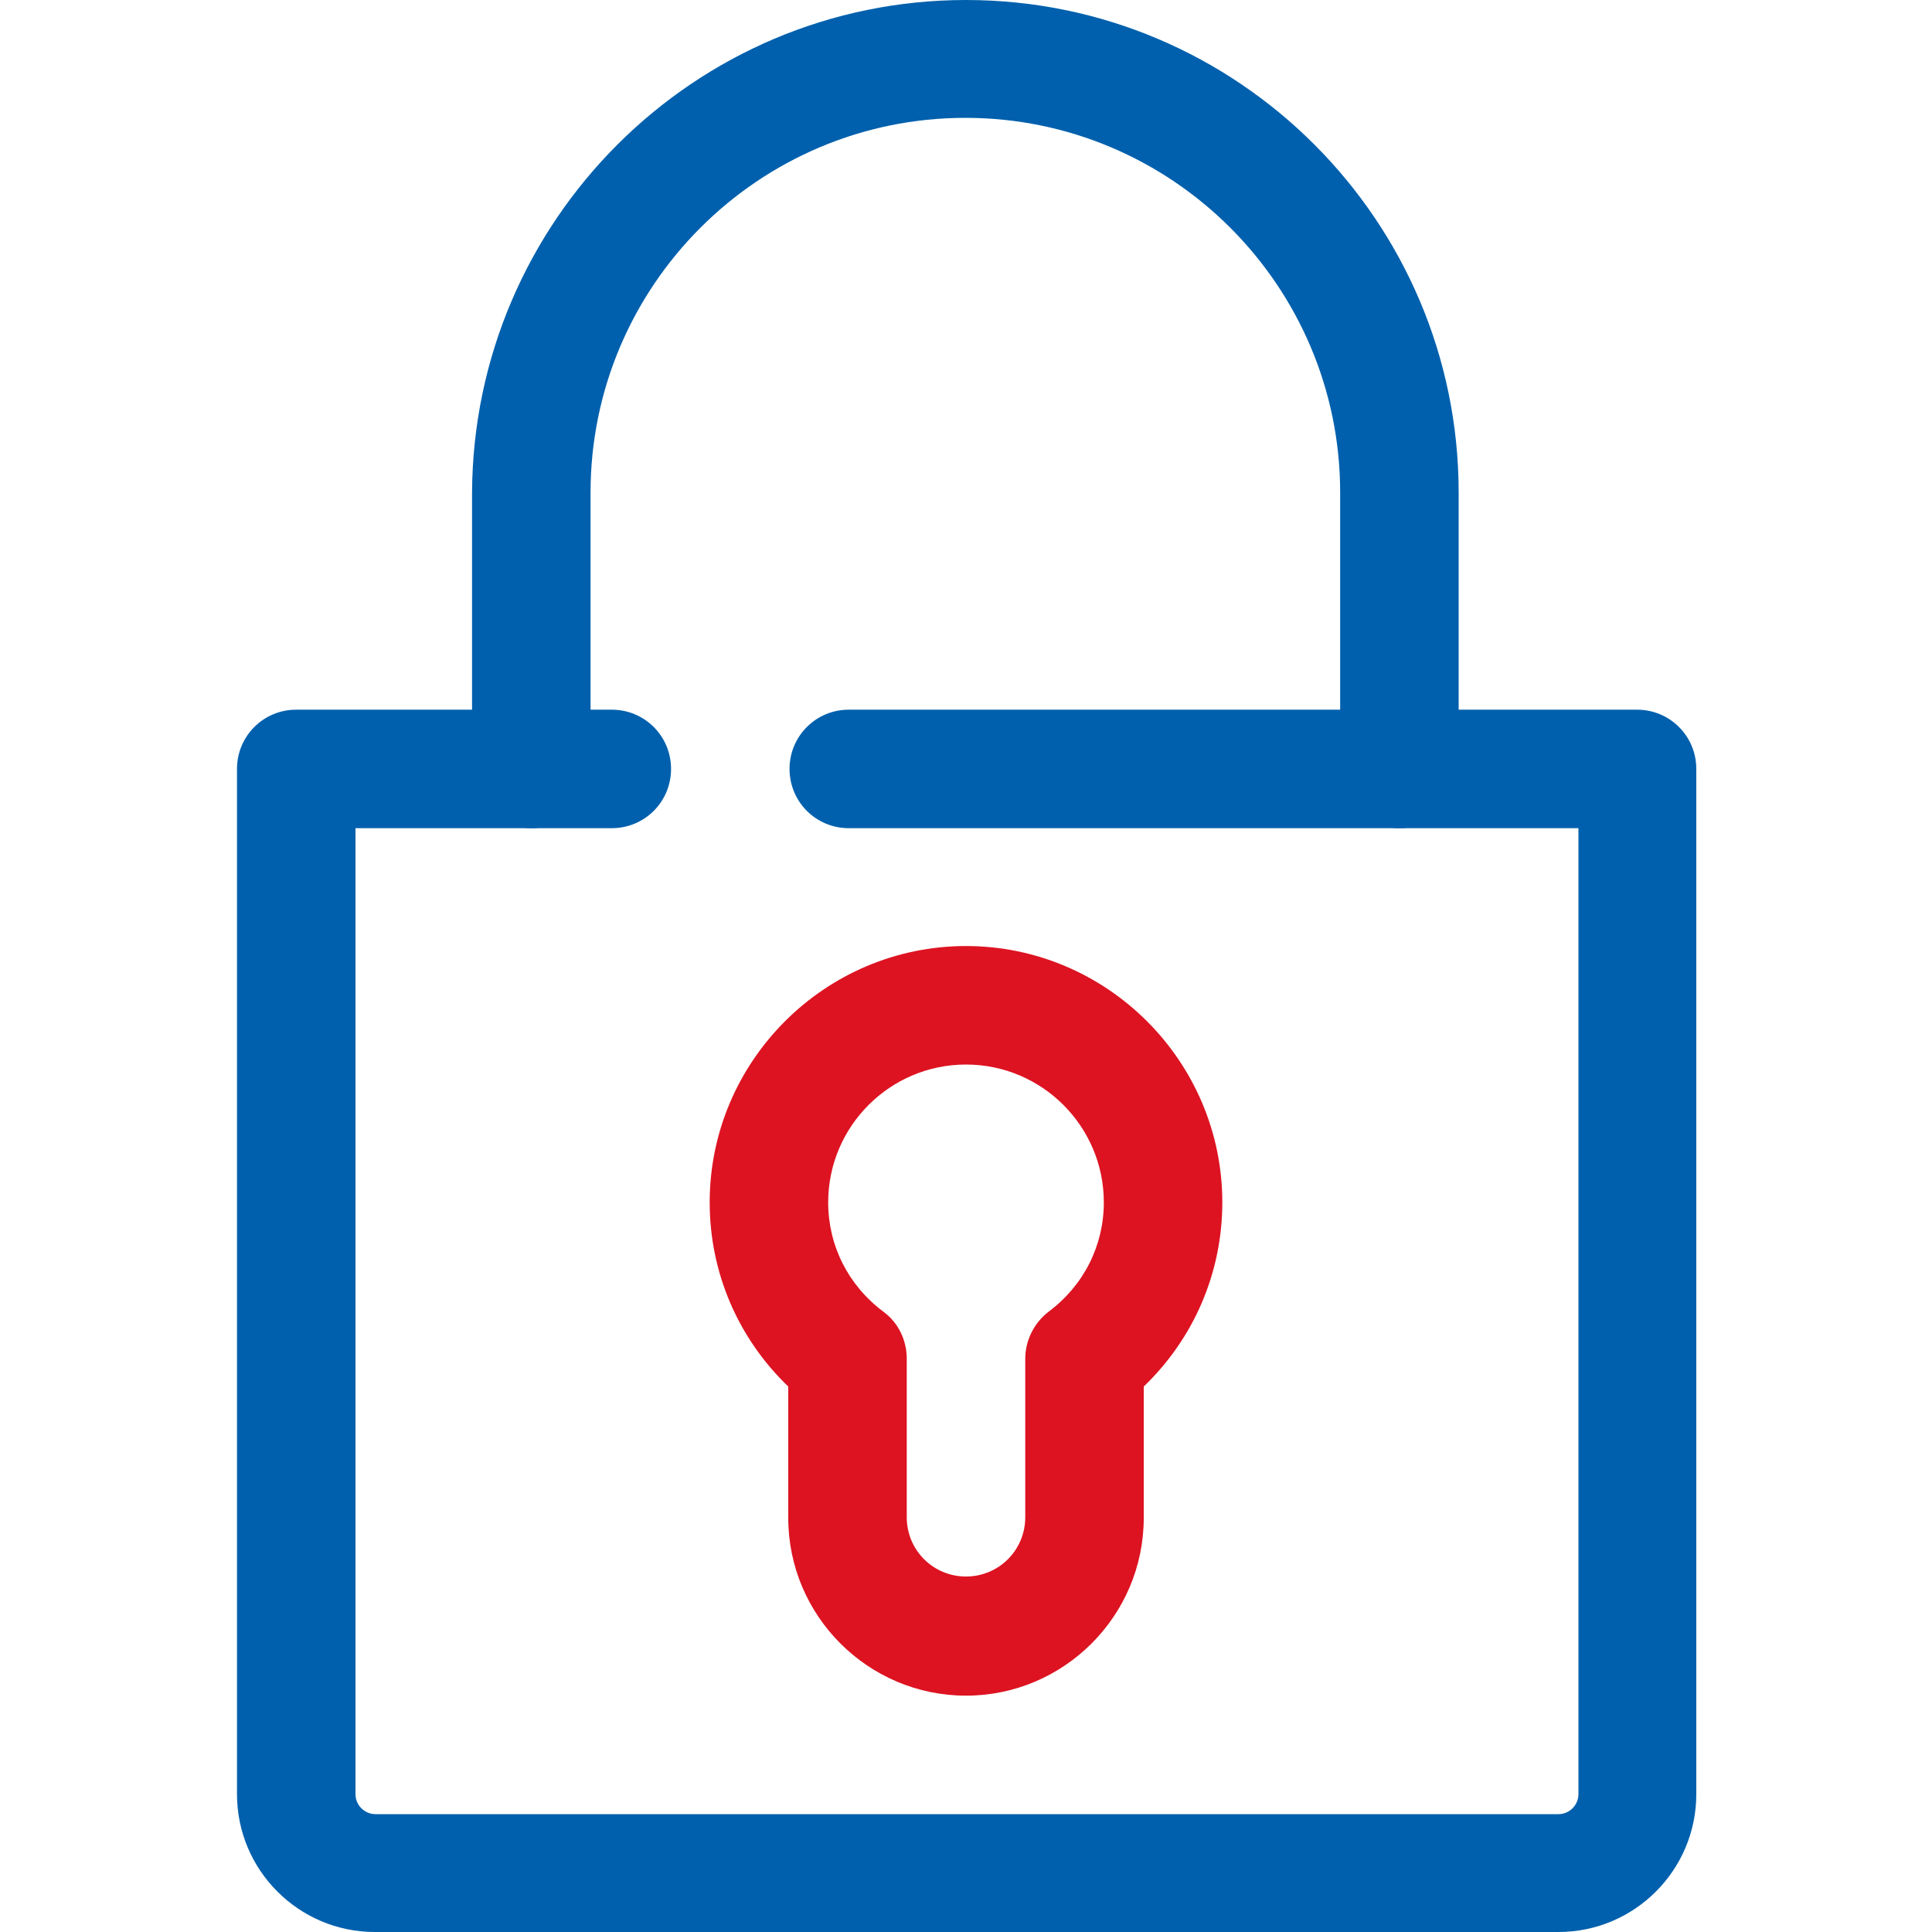 <?xml version="1.0" encoding="UTF-8"?>
<svg id="Layer_1" data-name="Layer 1" xmlns="http://www.w3.org/2000/svg" version="1.1" viewBox="0 0 30 30">
  <defs>
    <style>
      .cls-1 {
        fill: #dd1321;
      }

      .cls-1, .cls-2 {
        stroke-width: 0px;
      }

      .cls-2 {
        fill: #0060ad;
      }
    </style>
  </defs>
  <g id="padlock">
    <path class="cls-2" d="M24.18,30H5.82c-1.18,0-2.14-.96-2.14-2.14v-15.92c0-.51.41-.92.92-.92h4.9c.51,0,.92.41.92.92s-.41.92-.92.92h-3.98v15c0,.17.14.31.31.31h18.37c.17,0,.31-.14.31-.31v-15h-11.33c-.51,0-.92-.41-.92-.92s.41-.92.92-.92h12.24c.51,0,.92.41.92.92v15.92c0,1.18-.96,2.14-2.14,2.14Z"/>
    <path class="cls-1" d="M15,26.33c-1.52,0-2.76-1.24-2.76-2.76v-2.04c-.78-.75-1.22-1.77-1.22-2.86,0-2.19,1.79-3.98,3.98-3.98s3.98,1.79,3.98,3.98c0,1.09-.44,2.11-1.22,2.86v2.04c0,1.52-1.24,2.76-2.76,2.76ZM15,16.53c-1.18,0-2.14.96-2.14,2.14,0,.67.31,1.29.86,1.7.23.17.36.44.36.73v2.46c0,.51.41.92.92.92s.92-.41.92-.92v-2.46c0-.29.14-.56.36-.73.55-.41.86-1.03.86-1.7,0-1.18-.96-2.14-2.14-2.14Z"/>
    <path class="cls-2" d="M21.73,12.86c-.51,0-.92-.41-.92-.92v-4.29c0-3.21-2.61-5.82-5.82-5.82s-5.82,2.61-5.82,5.82v4.29c0,.51-.41.92-.92.92s-.92-.41-.92-.92v-4.29C7.35,3.43,10.78,0,15,0s7.65,3.43,7.65,7.65v4.29c0,.51-.41.92-.92.92Z"/>
  </g>
</svg>